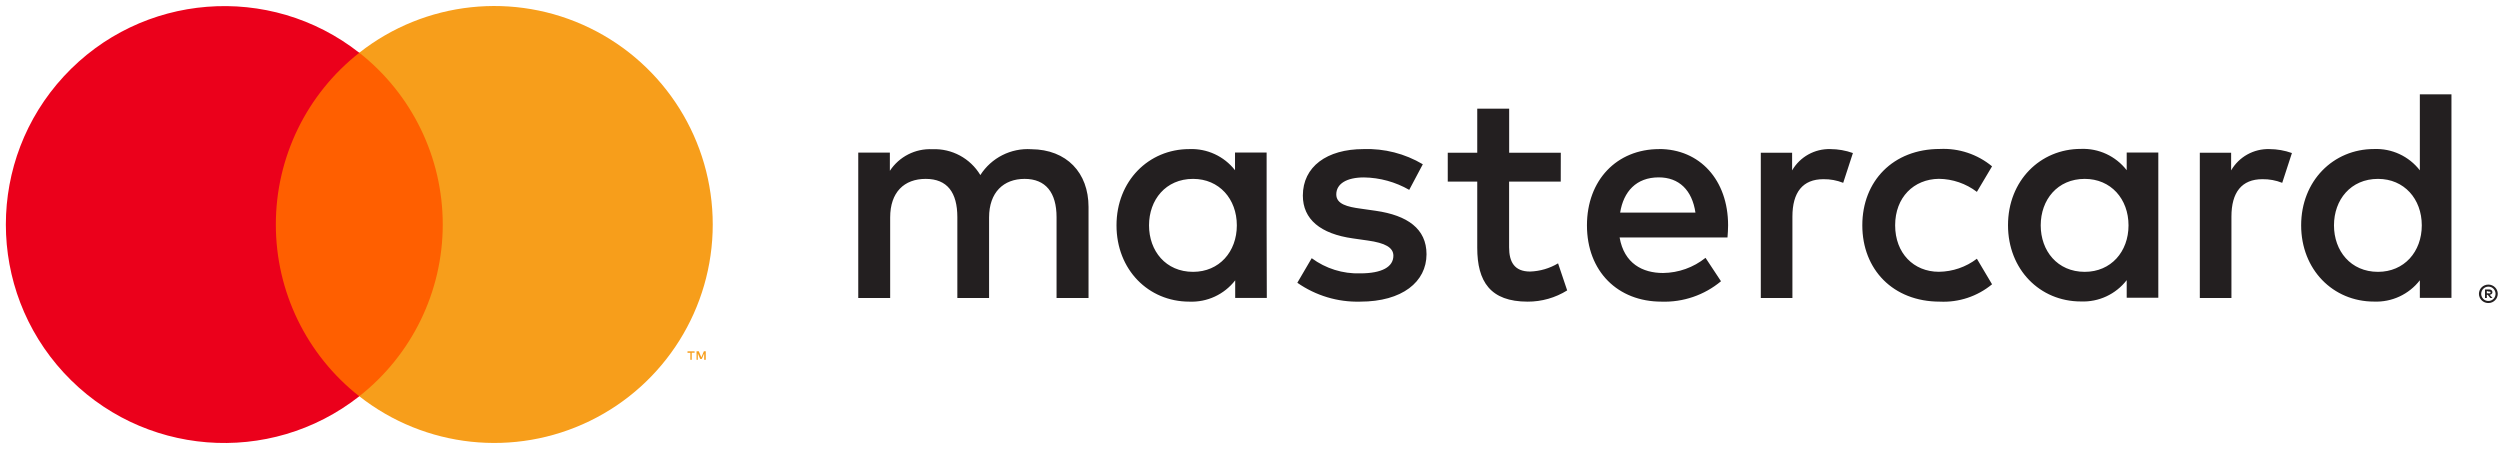 <?xml version="1.0" encoding="UTF-8"?>
<svg width="412px" height="74px" viewBox="0 0 412 74" version="1.1" xmlns="http://www.w3.org/2000/svg" xmlns:xlink="http://www.w3.org/1999/xlink">
    <title>mastercard-logo</title>
    <g id="Page-1" stroke="none" stroke-width="1" fill="none" fill-rule="evenodd">
        <g id="mastercard-logo" transform="translate(0.965, 0.991)" fill-rule="nonzero">
            <path d="M178.425,48.119 L178.425,33.119 C178.425,27.459 174.815,23.649 169.005,23.599 C165.635,23.382 162.413,25.014 160.595,27.859 C158.938,25.097 155.903,23.463 152.685,23.599 C149.886,23.464 147.224,24.818 145.685,27.159 L145.685,24.159 L140.475,24.159 L140.475,48.119 L145.735,48.119 L145.735,34.849 C145.735,30.689 148.035,28.489 151.595,28.489 C155.155,28.489 156.805,30.739 156.805,34.799 L156.805,48.119 L162.035,48.119 L162.035,34.849 C162.035,30.689 164.435,28.489 167.895,28.489 C171.355,28.489 173.155,30.739 173.155,34.799 L173.155,48.119 L178.425,48.119 Z M256.255,24.179 L247.745,24.179 L247.745,16.919 L242.485,16.919 L242.485,24.179 L237.625,24.179 L237.625,28.939 L242.485,28.939 L242.485,39.849 C242.485,45.409 244.635,48.72 250.795,48.72 C253.095,48.727 255.352,48.086 257.305,46.869 L255.805,42.409 C254.407,43.242 252.821,43.707 251.195,43.759 C248.595,43.759 247.735,42.159 247.735,39.759 L247.735,28.939 L256.245,28.939 L256.255,24.179 Z M300.685,23.579 C298.097,23.504 295.675,24.851 294.375,27.089 L294.375,24.179 L289.215,24.179 L289.215,48.119 L294.425,48.119 L294.425,34.699 C294.425,30.699 296.125,28.539 299.535,28.539 C300.65,28.523 301.758,28.727 302.795,29.139 L304.395,24.229 C303.204,23.804 301.949,23.584 300.685,23.579 L300.685,23.579 Z M233.515,26.079 C230.565,24.327 227.174,23.459 223.745,23.579 C217.685,23.579 213.745,26.489 213.745,31.239 C213.745,35.149 216.645,37.549 222.005,38.299 L224.455,38.649 C227.305,39.049 228.665,39.799 228.665,41.149 C228.665,42.999 226.765,44.059 223.205,44.059 C220.333,44.151 217.514,43.27 215.205,41.559 L212.835,45.609 C215.869,47.731 219.504,48.821 223.205,48.719 C230.115,48.719 234.125,45.459 234.125,40.909 C234.125,36.699 230.965,34.499 225.765,33.749 L223.315,33.399 C221.065,33.099 219.255,32.649 219.255,31.049 C219.255,29.299 220.955,28.249 223.815,28.249 C226.435,28.288 229.002,28.994 231.275,30.299 L233.515,26.079 Z M373.035,23.579 C370.447,23.504 368.025,24.851 366.725,27.089 L366.725,24.179 L361.565,24.179 L361.565,48.119 L366.775,48.119 L366.775,34.699 C366.775,30.699 368.475,28.539 371.885,28.539 C373,28.523 374.108,28.727 375.145,29.139 L376.745,24.229 C375.554,23.804 374.299,23.584 373.035,23.579 Z M305.945,36.149 C305.945,43.409 311.005,48.719 318.715,48.719 C321.841,48.874 324.912,47.854 327.325,45.859 L324.825,41.649 C323.024,43.021 320.828,43.775 318.565,43.799 C314.405,43.799 311.355,40.739 311.355,36.139 C311.355,31.539 314.415,28.529 318.565,28.479 C320.828,28.504 323.024,29.258 324.825,30.629 L327.325,26.419 C324.912,24.425 321.841,23.405 318.715,23.559 C311.005,23.559 305.945,28.869 305.945,36.129 L305.945,36.149 Z M354.725,36.149 L354.725,24.149 L349.515,24.149 L349.515,27.059 C347.712,24.734 344.895,23.425 341.955,23.549 C335.245,23.549 329.955,28.809 329.955,36.119 C329.955,43.429 335.215,48.689 341.955,48.689 C344.895,48.814 347.712,47.505 349.515,45.179 L349.515,48.079 L354.725,48.079 L354.725,36.149 Z M335.345,36.149 C335.345,31.939 338.095,28.489 342.605,28.489 C346.915,28.489 349.815,31.799 349.815,36.149 C349.815,40.499 346.915,43.809 342.605,43.809 C338.095,43.809 335.345,40.349 335.345,36.149 Z M272.485,23.579 C265.485,23.579 260.565,28.689 260.565,36.149 C260.565,43.759 265.675,48.719 272.835,48.719 C276.41,48.845 279.906,47.649 282.655,45.359 L280.105,41.499 C278.116,43.091 275.652,43.971 273.105,43.999 C269.745,43.999 266.695,42.449 265.945,38.139 L283.725,38.139 C283.775,37.489 283.825,36.839 283.825,36.139 C283.825,28.679 279.165,23.569 272.455,23.569 L272.485,23.579 Z M272.385,28.239 C275.745,28.239 277.895,30.339 278.445,34.049 L266.035,34.049 C266.585,30.589 268.685,28.239 272.395,28.239 L272.385,28.239 Z M403.035,36.149 L403.035,14.559 L397.825,14.559 L397.825,27.079 C396.022,24.754 393.205,23.445 390.265,23.569 C383.555,23.569 378.265,28.829 378.265,36.139 C378.265,43.449 383.525,48.709 390.265,48.709 C393.205,48.834 396.022,47.525 397.825,45.199 L397.825,48.099 L403.035,48.099 L403.035,36.149 Z M409.125,45.909 C409.331,45.909 409.535,45.949 409.725,46.029 C409.907,46.107 410.074,46.219 410.215,46.359 C410.354,46.497 410.466,46.66 410.545,46.839 C410.707,47.216 410.707,47.643 410.545,48.019 C410.466,48.199 410.354,48.362 410.215,48.499 C410.073,48.639 409.907,48.751 409.725,48.829 C409.535,48.91 409.331,48.951 409.125,48.949 C408.501,48.957 407.934,48.591 407.685,48.019 C407.523,47.643 407.523,47.216 407.685,46.839 C407.841,46.472 408.136,46.181 408.505,46.029 C408.707,45.945 408.925,45.904 409.145,45.909 L409.125,45.909 Z M409.125,48.609 C409.283,48.612 409.439,48.581 409.585,48.519 C409.722,48.46 409.848,48.375 409.955,48.269 C410.417,47.805 410.417,47.054 409.955,46.589 C409.848,46.483 409.723,46.398 409.585,46.339 C409.439,46.278 409.283,46.248 409.125,46.249 C408.964,46.247 408.804,46.278 408.655,46.339 C408.293,46.494 408.03,46.818 407.954,47.204 C407.878,47.59 407.998,47.989 408.275,48.269 C408.384,48.376 408.513,48.461 408.655,48.519 C408.81,48.584 408.977,48.615 409.145,48.609 L409.125,48.609 Z M409.215,46.709 C409.364,46.699 409.513,46.741 409.635,46.829 C409.735,46.909 409.79,47.032 409.785,47.159 C409.788,47.269 409.745,47.375 409.665,47.449 C409.573,47.531 409.457,47.58 409.335,47.589 L409.795,48.119 L409.435,48.119 L409.005,47.589 L408.865,47.589 L408.865,48.119 L408.565,48.119 L408.565,46.719 L409.215,46.709 Z M408.865,46.969 L408.865,47.349 L409.215,47.349 C409.277,47.368 409.343,47.368 409.405,47.349 C409.451,47.318 409.477,47.265 409.475,47.209 C409.477,47.154 409.451,47.101 409.405,47.069 C409.343,47.051 409.277,47.051 409.215,47.069 L408.865,46.969 Z M383.675,36.149 C383.675,31.939 386.425,28.489 390.935,28.489 C395.245,28.489 398.145,31.799 398.145,36.149 C398.145,40.499 395.245,43.809 390.935,43.809 C386.425,43.809 383.675,40.349 383.675,36.149 Z M207.775,36.149 L207.775,24.149 L202.565,24.149 L202.565,27.059 C200.762,24.754 197.959,23.458 195.035,23.579 C188.325,23.579 183.035,28.839 183.035,36.149 C183.035,43.459 188.295,48.719 195.035,48.719 C197.975,48.844 200.792,47.535 202.595,45.209 L202.595,48.109 L207.805,48.109 L207.775,36.149 Z M188.395,36.149 C188.395,31.939 191.145,28.489 195.655,28.489 C199.965,28.489 202.865,31.799 202.865,36.149 C202.865,40.499 199.965,43.809 195.655,43.809 C191.145,43.809 188.395,40.359 188.395,36.149 L188.395,36.149 Z" id="Shape" fill="#231F20"></path>
            <g id="_Group_" transform="translate(0, 0)">
                <rect id="Rectangle" fill="#FF5F00" x="42.495" y="7.689" width="31.5" height="56.61"></rect>
                <path d="M44.495,36.009 C44.486,24.964 49.556,14.529 58.245,7.709 C43.484,-3.89 22.288,-2.201 9.552,11.591 C-3.184,25.383 -3.184,46.646 9.552,60.438 C22.288,74.23 43.484,75.919 58.245,64.319 C49.554,57.498 44.483,47.058 44.495,36.009 Z" id="_Path_" fill="#EB001B"></path>
                <path d="M116.495,36.009 C116.495,49.793 108.624,62.366 96.226,68.389 C83.829,74.413 69.08,72.828 58.245,64.309 C66.929,57.484 72,47.05 72,36.004 C72,24.959 66.929,14.525 58.245,7.699 C69.082,-0.821 83.833,-2.404 96.231,3.622 C108.629,9.648 116.498,22.224 116.495,36.009 L116.495,36.009 Z" id="Path" fill="#F79E1B"></path>
                <path d="M113.035,58.299 L113.035,57.139 L113.505,57.139 L113.505,56.909 L112.335,56.909 L112.335,57.149 L112.805,57.149 L112.805,58.309 L113.035,58.299 Z M115.345,58.299 L115.345,56.899 L115.035,56.899 L114.615,57.899 L114.195,56.899 L113.825,56.899 L113.825,58.299 L114.035,58.299 L114.035,57.249 L114.425,58.159 L114.695,58.159 L115.085,57.249 L115.085,58.309 L115.345,58.299 Z" id="Shape" fill="#F79E1B"></path>
            </g>
        </g>
    </g>
</svg>